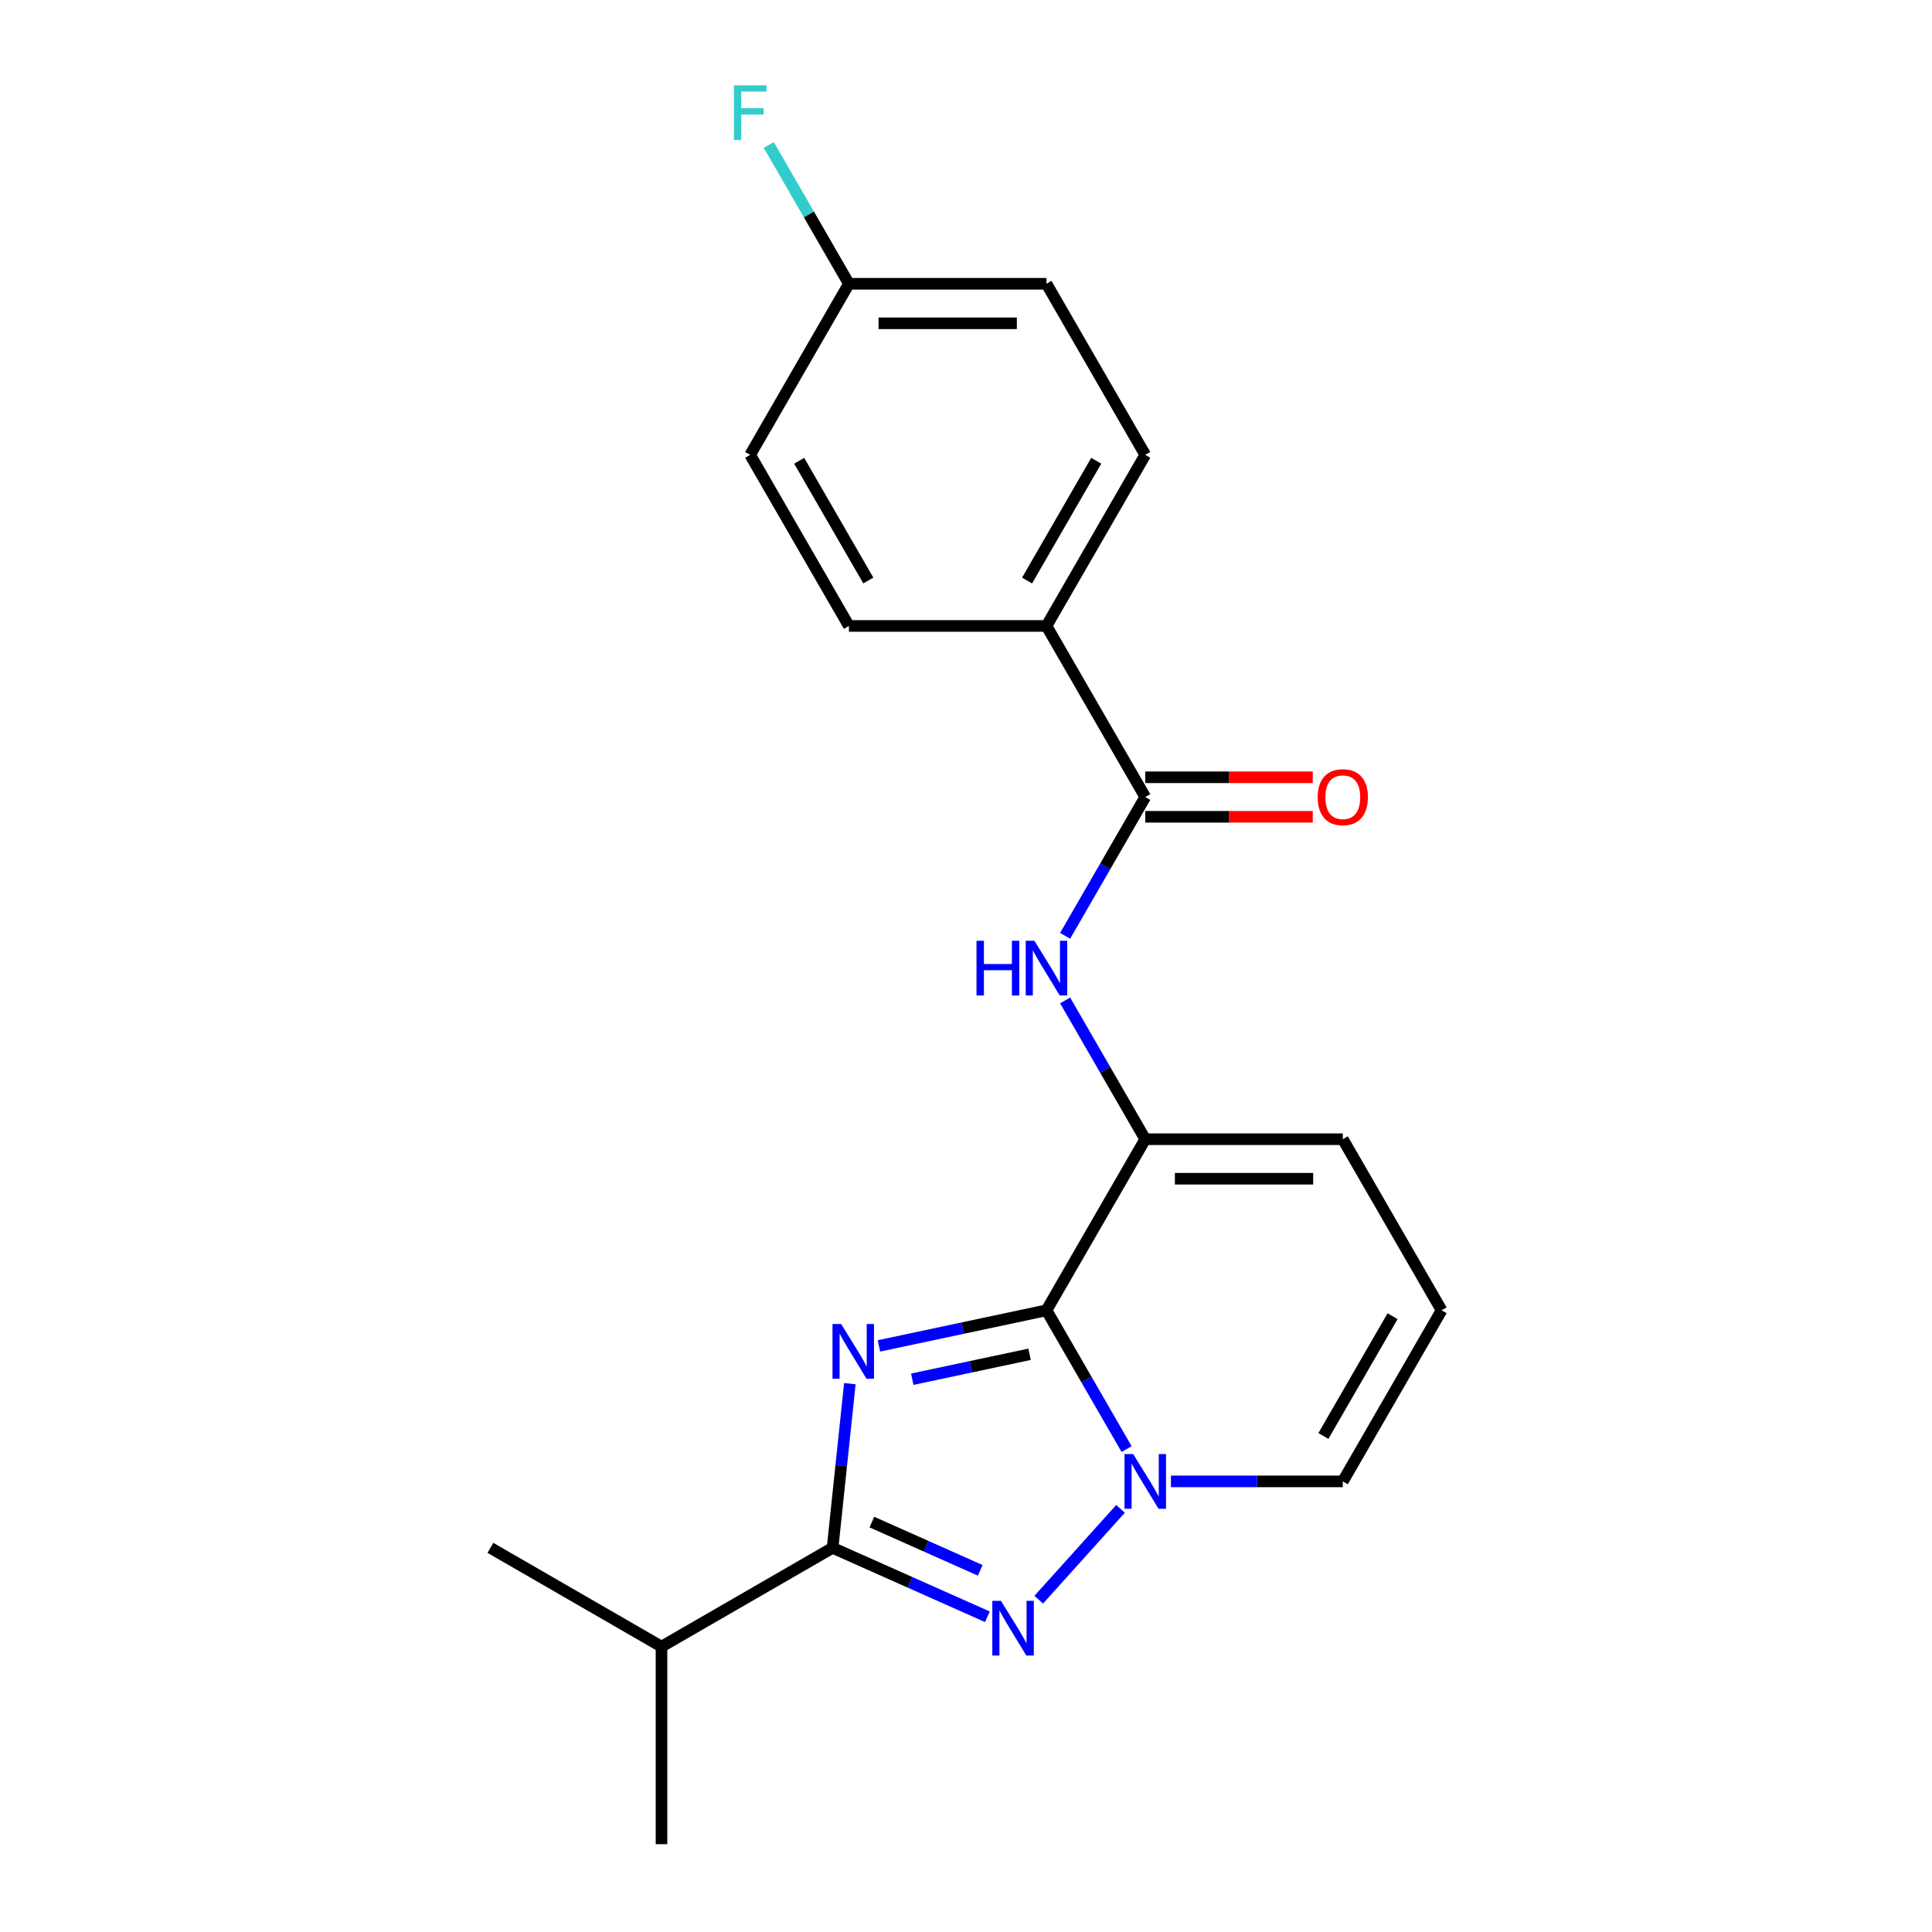 <?xml version='1.0' encoding='iso-8859-1'?>
<svg version='1.1' baseProfile='full'
              xmlns='http://www.w3.org/2000/svg'
                      xmlns:rdkit='http://www.rdkit.org/xml'
                      xmlns:xlink='http://www.w3.org/1999/xlink'
                  xml:space='preserve'
width='1000px' height='1000px' viewBox='0 0 1000 1000'>
<!-- END OF HEADER -->
<rect style='opacity:1.0;fill:#FFFFFF;stroke:none' width='1000' height='1000' x='0' y='0'> </rect>
<path class='bond-0' d='M 746.164,678.21 L 695.036,766.765' style='fill:none;fill-rule:evenodd;stroke:#000000;stroke-width:6px;stroke-linecap:butt;stroke-linejoin:miter;stroke-opacity:1' />
<path class='bond-0' d='M 720.784,681.267 L 684.995,743.256' style='fill:none;fill-rule:evenodd;stroke:#000000;stroke-width:6px;stroke-linecap:butt;stroke-linejoin:miter;stroke-opacity:1' />
<path class='bond-1' d='M 746.164,678.21 L 695.036,589.655' style='fill:none;fill-rule:evenodd;stroke:#000000;stroke-width:6px;stroke-linecap:butt;stroke-linejoin:miter;stroke-opacity:1' />
<path class='bond-2' d='M 695.036,766.765 L 650.557,766.765' style='fill:none;fill-rule:evenodd;stroke:#000000;stroke-width:6px;stroke-linecap:butt;stroke-linejoin:miter;stroke-opacity:1' />
<path class='bond-2' d='M 650.557,766.765 L 606.078,766.765' style='fill:none;fill-rule:evenodd;stroke:#0000FF;stroke-width:6px;stroke-linecap:butt;stroke-linejoin:miter;stroke-opacity:1' />
<path class='bond-3' d='M 592.782,589.655 L 541.655,678.21' style='fill:none;fill-rule:evenodd;stroke:#000000;stroke-width:6px;stroke-linecap:butt;stroke-linejoin:miter;stroke-opacity:1' />
<path class='bond-4' d='M 592.782,589.655 L 695.036,589.655' style='fill:none;fill-rule:evenodd;stroke:#000000;stroke-width:6px;stroke-linecap:butt;stroke-linejoin:miter;stroke-opacity:1' />
<path class='bond-4' d='M 608.12,610.105 L 679.698,610.105' style='fill:none;fill-rule:evenodd;stroke:#000000;stroke-width:6px;stroke-linecap:butt;stroke-linejoin:miter;stroke-opacity:1' />
<path class='bond-5' d='M 592.782,589.655 L 572.044,553.735' style='fill:none;fill-rule:evenodd;stroke:#000000;stroke-width:6px;stroke-linecap:butt;stroke-linejoin:miter;stroke-opacity:1' />
<path class='bond-5' d='M 572.044,553.735 L 551.306,517.816' style='fill:none;fill-rule:evenodd;stroke:#0000FF;stroke-width:6px;stroke-linecap:butt;stroke-linejoin:miter;stroke-opacity:1' />
<path class='bond-6' d='M 511.064,836.834 L 471.005,818.999' style='fill:none;fill-rule:evenodd;stroke:#0000FF;stroke-width:6px;stroke-linecap:butt;stroke-linejoin:miter;stroke-opacity:1' />
<path class='bond-6' d='M 471.005,818.999 L 430.946,801.164' style='fill:none;fill-rule:evenodd;stroke:#000000;stroke-width:6px;stroke-linecap:butt;stroke-linejoin:miter;stroke-opacity:1' />
<path class='bond-6' d='M 507.364,812.801 L 479.323,800.316' style='fill:none;fill-rule:evenodd;stroke:#0000FF;stroke-width:6px;stroke-linecap:butt;stroke-linejoin:miter;stroke-opacity:1' />
<path class='bond-6' d='M 479.323,800.316 L 451.282,787.832' style='fill:none;fill-rule:evenodd;stroke:#000000;stroke-width:6px;stroke-linecap:butt;stroke-linejoin:miter;stroke-opacity:1' />
<path class='bond-7' d='M 537.657,827.987 L 579.982,780.98' style='fill:none;fill-rule:evenodd;stroke:#0000FF;stroke-width:6px;stroke-linecap:butt;stroke-linejoin:miter;stroke-opacity:1' />
<path class='bond-8' d='M 679.48,402.319 L 636.131,402.319' style='fill:none;fill-rule:evenodd;stroke:#FF0000;stroke-width:6px;stroke-linecap:butt;stroke-linejoin:miter;stroke-opacity:1' />
<path class='bond-8' d='M 636.131,402.319 L 592.782,402.319' style='fill:none;fill-rule:evenodd;stroke:#000000;stroke-width:6px;stroke-linecap:butt;stroke-linejoin:miter;stroke-opacity:1' />
<path class='bond-8' d='M 679.48,422.77 L 636.131,422.77' style='fill:none;fill-rule:evenodd;stroke:#FF0000;stroke-width:6px;stroke-linecap:butt;stroke-linejoin:miter;stroke-opacity:1' />
<path class='bond-8' d='M 636.131,422.77 L 592.782,422.77' style='fill:none;fill-rule:evenodd;stroke:#000000;stroke-width:6px;stroke-linecap:butt;stroke-linejoin:miter;stroke-opacity:1' />
<path class='bond-9' d='M 439.878,716.186 L 435.412,758.675' style='fill:none;fill-rule:evenodd;stroke:#0000FF;stroke-width:6px;stroke-linecap:butt;stroke-linejoin:miter;stroke-opacity:1' />
<path class='bond-9' d='M 435.412,758.675 L 430.946,801.164' style='fill:none;fill-rule:evenodd;stroke:#000000;stroke-width:6px;stroke-linecap:butt;stroke-linejoin:miter;stroke-opacity:1' />
<path class='bond-10' d='M 454.931,696.643 L 498.293,687.426' style='fill:none;fill-rule:evenodd;stroke:#0000FF;stroke-width:6px;stroke-linecap:butt;stroke-linejoin:miter;stroke-opacity:1' />
<path class='bond-10' d='M 498.293,687.426 L 541.655,678.21' style='fill:none;fill-rule:evenodd;stroke:#000000;stroke-width:6px;stroke-linecap:butt;stroke-linejoin:miter;stroke-opacity:1' />
<path class='bond-10' d='M 472.192,713.882 L 502.545,707.43' style='fill:none;fill-rule:evenodd;stroke:#0000FF;stroke-width:6px;stroke-linecap:butt;stroke-linejoin:miter;stroke-opacity:1' />
<path class='bond-10' d='M 502.545,707.43 L 532.898,700.979' style='fill:none;fill-rule:evenodd;stroke:#000000;stroke-width:6px;stroke-linecap:butt;stroke-linejoin:miter;stroke-opacity:1' />
<path class='bond-11' d='M 541.655,678.21 L 562.393,714.129' style='fill:none;fill-rule:evenodd;stroke:#000000;stroke-width:6px;stroke-linecap:butt;stroke-linejoin:miter;stroke-opacity:1' />
<path class='bond-11' d='M 562.393,714.129 L 583.131,750.048' style='fill:none;fill-rule:evenodd;stroke:#0000FF;stroke-width:6px;stroke-linecap:butt;stroke-linejoin:miter;stroke-opacity:1' />
<path class='bond-12' d='M 551.306,484.383 L 572.044,448.464' style='fill:none;fill-rule:evenodd;stroke:#0000FF;stroke-width:6px;stroke-linecap:butt;stroke-linejoin:miter;stroke-opacity:1' />
<path class='bond-12' d='M 572.044,448.464 L 592.782,412.545' style='fill:none;fill-rule:evenodd;stroke:#000000;stroke-width:6px;stroke-linecap:butt;stroke-linejoin:miter;stroke-opacity:1' />
<path class='bond-13' d='M 592.782,412.545 L 541.655,323.99' style='fill:none;fill-rule:evenodd;stroke:#000000;stroke-width:6px;stroke-linecap:butt;stroke-linejoin:miter;stroke-opacity:1' />
<path class='bond-14' d='M 430.946,801.164 L 342.391,852.291' style='fill:none;fill-rule:evenodd;stroke:#000000;stroke-width:6px;stroke-linecap:butt;stroke-linejoin:miter;stroke-opacity:1' />
<path class='bond-15' d='M 342.391,852.291 L 253.836,801.164' style='fill:none;fill-rule:evenodd;stroke:#000000;stroke-width:6px;stroke-linecap:butt;stroke-linejoin:miter;stroke-opacity:1' />
<path class='bond-16' d='M 342.391,852.291 L 342.391,954.545' style='fill:none;fill-rule:evenodd;stroke:#000000;stroke-width:6px;stroke-linecap:butt;stroke-linejoin:miter;stroke-opacity:1' />
<path class='bond-17' d='M 541.655,323.99 L 592.782,235.435' style='fill:none;fill-rule:evenodd;stroke:#000000;stroke-width:6px;stroke-linecap:butt;stroke-linejoin:miter;stroke-opacity:1' />
<path class='bond-17' d='M 531.613,300.481 L 567.402,238.492' style='fill:none;fill-rule:evenodd;stroke:#000000;stroke-width:6px;stroke-linecap:butt;stroke-linejoin:miter;stroke-opacity:1' />
<path class='bond-18' d='M 541.655,323.99 L 439.4,323.99' style='fill:none;fill-rule:evenodd;stroke:#000000;stroke-width:6px;stroke-linecap:butt;stroke-linejoin:miter;stroke-opacity:1' />
<path class='bond-19' d='M 592.782,235.435 L 541.655,146.88' style='fill:none;fill-rule:evenodd;stroke:#000000;stroke-width:6px;stroke-linecap:butt;stroke-linejoin:miter;stroke-opacity:1' />
<path class='bond-20' d='M 439.4,323.99 L 388.273,235.435' style='fill:none;fill-rule:evenodd;stroke:#000000;stroke-width:6px;stroke-linecap:butt;stroke-linejoin:miter;stroke-opacity:1' />
<path class='bond-20' d='M 449.442,300.481 L 413.653,238.492' style='fill:none;fill-rule:evenodd;stroke:#000000;stroke-width:6px;stroke-linecap:butt;stroke-linejoin:miter;stroke-opacity:1' />
<path class='bond-21' d='M 439.4,146.88 L 388.273,235.435' style='fill:none;fill-rule:evenodd;stroke:#000000;stroke-width:6px;stroke-linecap:butt;stroke-linejoin:miter;stroke-opacity:1' />
<path class='bond-22' d='M 439.4,146.88 L 418.662,110.96' style='fill:none;fill-rule:evenodd;stroke:#000000;stroke-width:6px;stroke-linecap:butt;stroke-linejoin:miter;stroke-opacity:1' />
<path class='bond-22' d='M 418.662,110.96 L 397.924,75.041' style='fill:none;fill-rule:evenodd;stroke:#33CCCC;stroke-width:6px;stroke-linecap:butt;stroke-linejoin:miter;stroke-opacity:1' />
<path class='bond-23' d='M 439.4,146.88 L 541.655,146.88' style='fill:none;fill-rule:evenodd;stroke:#000000;stroke-width:6px;stroke-linecap:butt;stroke-linejoin:miter;stroke-opacity:1' />
<path class='bond-23' d='M 454.738,167.331 L 526.317,167.331' style='fill:none;fill-rule:evenodd;stroke:#000000;stroke-width:6px;stroke-linecap:butt;stroke-linejoin:miter;stroke-opacity:1' />
<path  class='atom-4' d='M 518.1 828.594
L 527.38 843.594
Q 528.3 845.074, 529.78 847.754
Q 531.26 850.434, 531.34 850.594
L 531.34 828.594
L 535.1 828.594
L 535.1 856.914
L 531.22 856.914
L 521.26 840.514
Q 520.1 838.594, 518.86 836.394
Q 517.66 834.194, 517.3 833.514
L 517.3 856.914
L 513.62 856.914
L 513.62 828.594
L 518.1 828.594
' fill='#0000FF'/>
<path  class='atom-5' d='M 682.036 412.625
Q 682.036 405.825, 685.396 402.025
Q 688.756 398.225, 695.036 398.225
Q 701.316 398.225, 704.676 402.025
Q 708.036 405.825, 708.036 412.625
Q 708.036 419.505, 704.636 423.425
Q 701.236 427.305, 695.036 427.305
Q 688.796 427.305, 685.396 423.425
Q 682.036 419.545, 682.036 412.625
M 695.036 424.105
Q 699.356 424.105, 701.676 421.225
Q 704.036 418.305, 704.036 412.625
Q 704.036 407.065, 701.676 404.265
Q 699.356 401.425, 695.036 401.425
Q 690.716 401.425, 688.356 404.225
Q 686.036 407.025, 686.036 412.625
Q 686.036 418.345, 688.356 421.225
Q 690.716 424.105, 695.036 424.105
' fill='#FF0000'/>
<path  class='atom-6' d='M 435.375 685.309
L 444.655 700.309
Q 445.575 701.789, 447.055 704.469
Q 448.535 707.149, 448.615 707.309
L 448.615 685.309
L 452.375 685.309
L 452.375 713.629
L 448.495 713.629
L 438.535 697.229
Q 437.375 695.309, 436.135 693.109
Q 434.935 690.909, 434.575 690.229
L 434.575 713.629
L 430.895 713.629
L 430.895 685.309
L 435.375 685.309
' fill='#0000FF'/>
<path  class='atom-8' d='M 586.522 752.605
L 595.802 767.605
Q 596.722 769.085, 598.202 771.765
Q 599.682 774.445, 599.762 774.605
L 599.762 752.605
L 603.522 752.605
L 603.522 780.925
L 599.642 780.925
L 589.682 764.525
Q 588.522 762.605, 587.282 760.405
Q 586.082 758.205, 585.722 757.525
L 585.722 780.925
L 582.042 780.925
L 582.042 752.605
L 586.522 752.605
' fill='#0000FF'/>
<path  class='atom-9' d='M 505.435 486.94
L 509.275 486.94
L 509.275 498.98
L 523.755 498.98
L 523.755 486.94
L 527.595 486.94
L 527.595 515.26
L 523.755 515.26
L 523.755 502.18
L 509.275 502.18
L 509.275 515.26
L 505.435 515.26
L 505.435 486.94
' fill='#0000FF'/>
<path  class='atom-9' d='M 535.395 486.94
L 544.675 501.94
Q 545.595 503.42, 547.075 506.1
Q 548.555 508.78, 548.635 508.94
L 548.635 486.94
L 552.395 486.94
L 552.395 515.26
L 548.515 515.26
L 538.555 498.86
Q 537.395 496.94, 536.155 494.74
Q 534.955 492.54, 534.595 491.86
L 534.595 515.26
L 530.915 515.26
L 530.915 486.94
L 535.395 486.94
' fill='#0000FF'/>
<path  class='atom-21' d='M 379.853 44.165
L 396.693 44.165
L 396.693 47.405
L 383.653 47.405
L 383.653 56.005
L 395.253 56.005
L 395.253 59.285
L 383.653 59.285
L 383.653 72.485
L 379.853 72.485
L 379.853 44.165
' fill='#33CCCC'/>
</svg>
